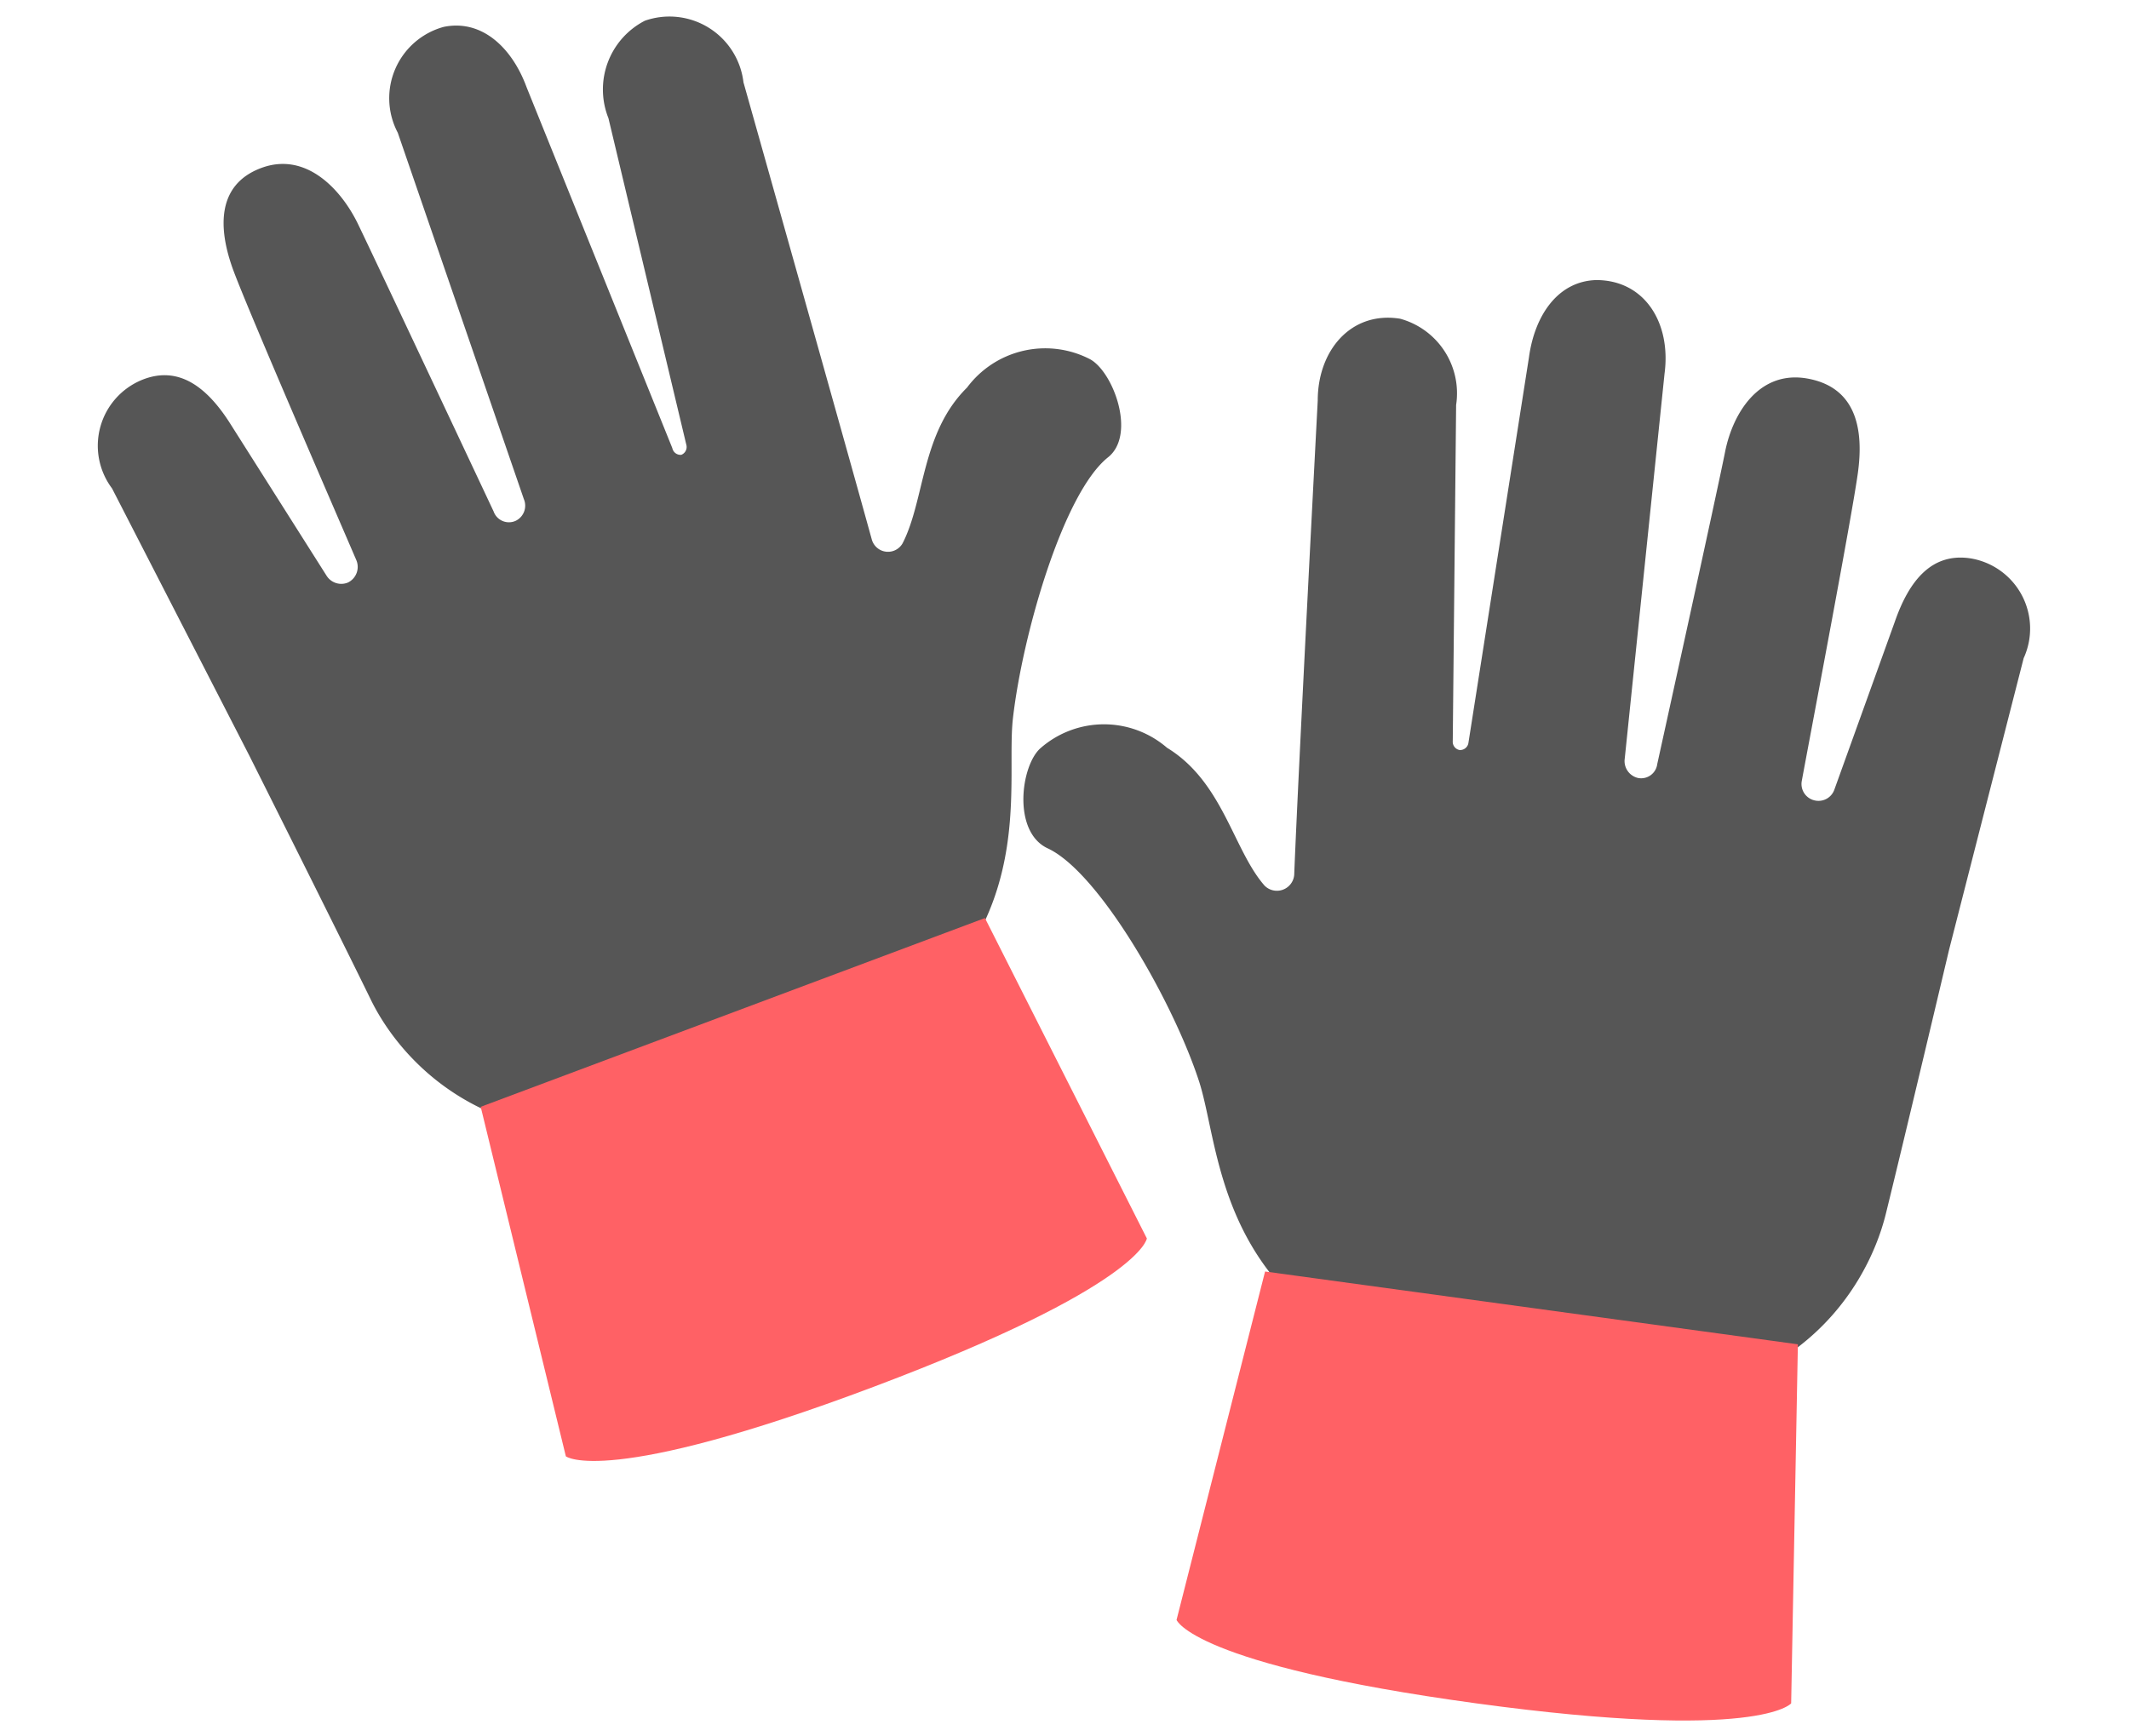 <svg id="Слой_1" data-name="Слой 1" xmlns="http://www.w3.org/2000/svg" viewBox="0 0 38 31"><defs><style>.cls-1{fill:#565656;}.cls-2{fill:#ff6165;}.cls-3{opacity:0.2;}</style></defs><g id="Layer_1" data-name="Layer 1"><path class="cls-1" d="M18.58,13.35a1.72,1.72,0,0,1,2.25,0c1,.61,1.18,1.82,1.74,2.46a.31.31,0,0,0,.53-.19c.07-1.81.42-8.47.42-8.47,0-.9.6-1.6,1.47-1.46a1.38,1.38,0,0,1,1,1.54l-.06,6a.15.15,0,0,0,.12.16h0a.15.15,0,0,0,.16-.13l1.08-6.88c.1-.74.51-1.36,1.2-1.38.87,0,1.34.77,1.22,1.67L29,13.54a.31.31,0,0,0,.24.35h0a.29.29,0,0,0,.34-.25s1.07-4.86,1.21-5.57.62-1.47,1.48-1.31,1,.9.89,1.69-.8,4.41-1,5.49a.3.3,0,0,0,.23.35h0a.3.3,0,0,0,.35-.19l1.08-3c.26-.75.67-1.24,1.36-1.13a1.27,1.27,0,0,1,.94,1.78l-1.33,5.2s-.79,3.34-1.13,4.72-1.81,3.91-6.26,3.3c-5.74-.78-5.54-4.26-6-5.67s-1.77-3.71-2.69-4.15C18.06,14.86,18.22,13.65,18.58,13.35Z"/><path class="cls-2" d="M21,28.92s.29.8,5.35,1.49,5.62,0,5.62,0L32.09,24l-9.51-1.3Z"/><g class="cls-3"><path class="cls-1" d="M16.86,16.58l2.3,4.53a17.77,17.77,0,0,1-4.16,2,20.35,20.35,0,0,1-4.31,1.24l-.19,0L9.29,19.42l7.57-2.84"/></g><path class="cls-1" d="M19.45,6.41a1.74,1.74,0,0,0-2.19.51c-.82.81-.75,2-1.15,2.78a.3.3,0,0,1-.55-.07c-.48-1.74-2.29-8.16-2.29-8.16A1.33,1.33,0,0,0,11.51.37a1.38,1.38,0,0,0-.65,1.74l1.39,5.83a.15.15,0,0,1-.09.18h0A.15.15,0,0,1,12,8L9.4,1.56C9.14.85,8.6.34,7.92.48A1.32,1.32,0,0,0,7.1,2.37L9.35,8.91a.3.3,0,0,1-.15.39h0a.29.29,0,0,1-.39-.17S6.69,4.62,6.39,4s-.93-1.3-1.73-1-.77,1.09-.49,1.84S5.93,9,6.36,10a.31.31,0,0,1-.15.4h0a.31.31,0,0,1-.38-.12L4.12,7.58c-.42-.67-.93-1.06-1.58-.8A1.27,1.27,0,0,0,2,8.72l2.45,4.77S6,16.58,6.62,17.85s2.62,3.41,6.83,1.83c5.43-2,4.46-5.38,4.63-6.86s.89-4,1.69-4.65C20.29,7.77,19.87,6.63,19.45,6.41Z"/><path class="cls-2" d="M20.47,22.11s-.1.85-4.88,2.65S10.1,26,10.1,26L8.58,19.76l9-3.37Z"/></g></svg>